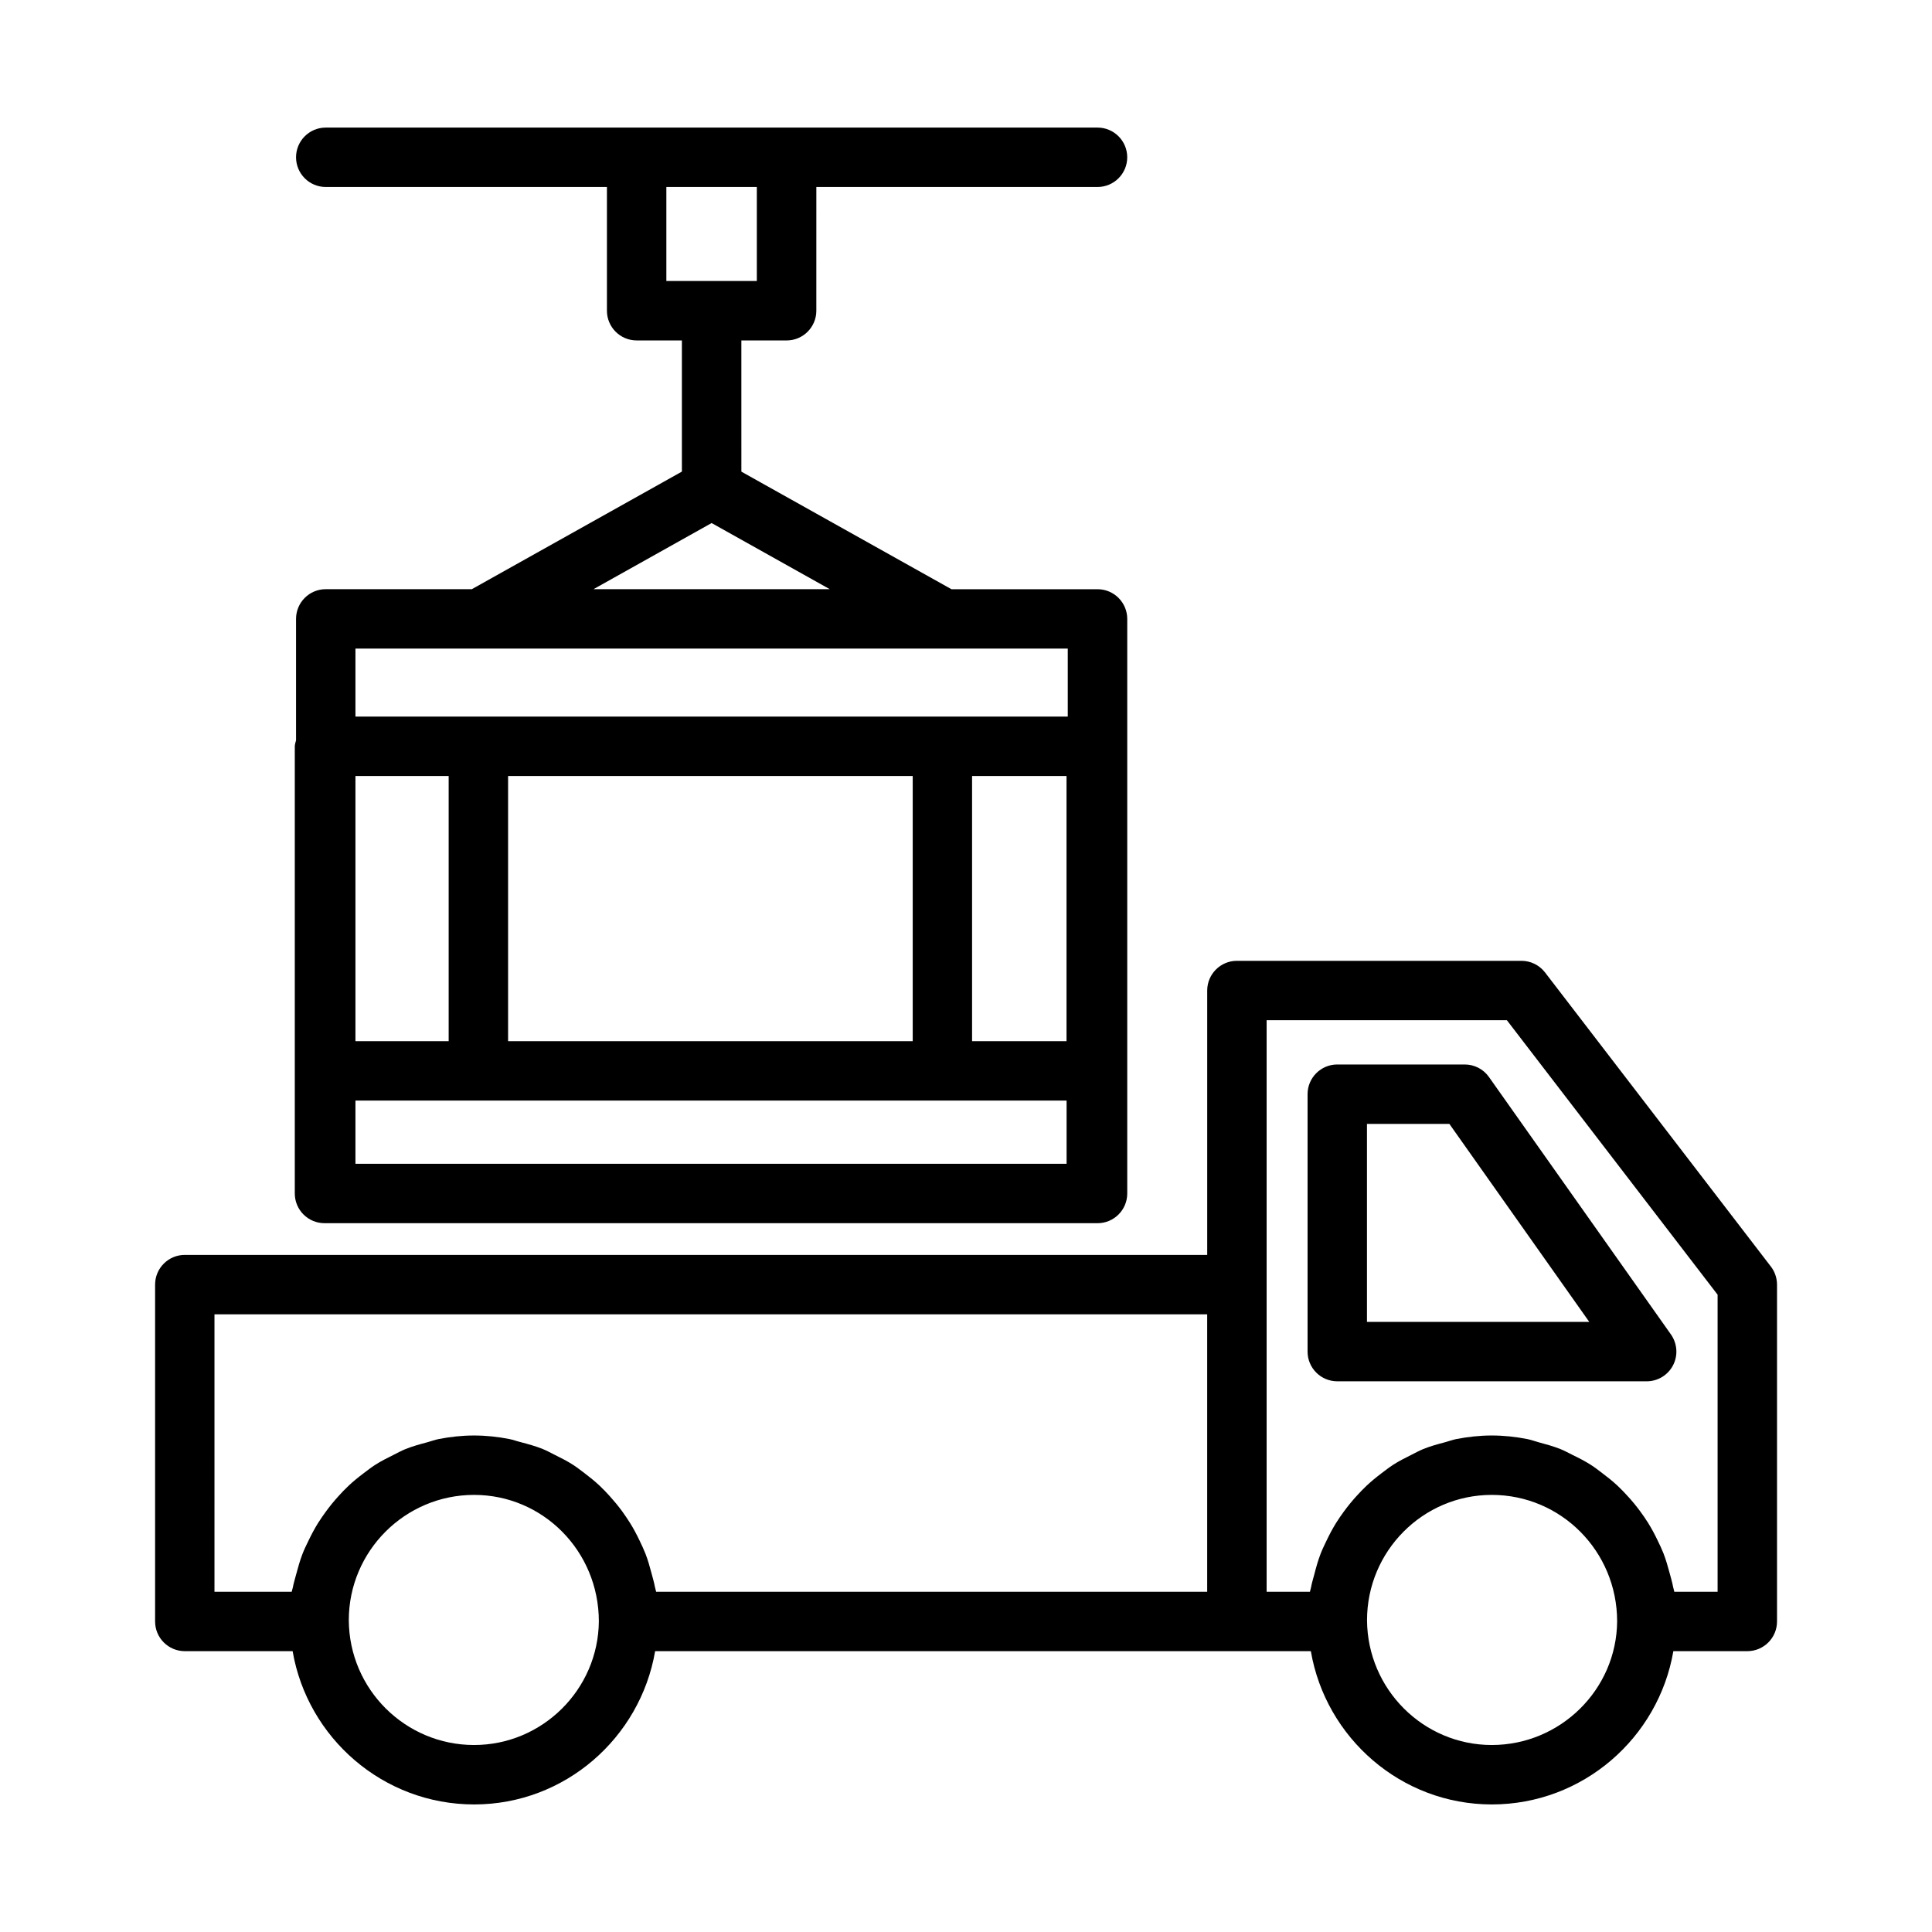 <?xml version="1.0" encoding="UTF-8"?>
<!-- Uploaded to: ICON Repo, www.iconrepo.com, Generator: ICON Repo Mixer Tools -->
<svg fill="#000000" width="800px" height="800px" version="1.1" viewBox="144 144 512 512" xmlns="http://www.w3.org/2000/svg">
 <path d="m230 468.16h204.86c4.344 0 7.871-3.527 7.871-7.871v-152.27c0-4.344-3.527-7.871-7.871-7.871h-38.715l-55.672-31.156-0.004-34.77h11.996c4.344 0 7.871-3.527 7.871-7.871l0.004-32.797h74.516c4.344 0 7.871-3.527 7.871-7.871s-3.527-7.871-7.871-7.871h-204.53c-4.344 0-7.871 3.527-7.871 7.871s3.527 7.871 7.871 7.871h74.516v32.793c0 4.344 3.527 7.871 7.871 7.871h11.996v34.762l-55.668 31.16h-38.715c-4.344 0-7.871 3.527-7.871 7.871v32.168c-0.109 0.535-0.332 1.039-0.332 1.605v118.5c0 4.348 3.527 7.875 7.875 7.875zm90.59-274.61h23.977v24.922h-23.977zm65.289 156.1v70.266h-107.23v-70.266zm40.762 70.266h-25.031v-70.266h25.031zm-163.74 0h-24.703v-70.266h24.703zm-24.703 32.496v-16.75h188.46v16.75zm94.387-169.8 31.301 17.523h-62.598zm-94.387 33.27h188.77v18.027h-188.77zm375.09 163.75-59.844-77.934c-1.496-1.938-3.793-3.07-6.234-3.07h-75.414c-4.344 0-7.871 3.527-7.871 7.871v70.062h-270.95c-4.344 0-7.871 3.527-7.871 7.871v89.27c0 4.344 3.527 7.871 7.871 7.871h28.574c3.938 22.984 23.977 40.621 48.113 40.621 24.027 0 44.004-17.617 47.957-40.621h173.77c3.938 22.984 23.914 40.621 47.957 40.621 24.121 0 44.16-17.617 48.113-40.621h19.602c4.344 0 7.871-3.527 7.871-7.871v-89.27c-0.012-1.746-0.578-3.418-1.637-4.801zm-412.45 12.672h263.08v73.523h-146.04c-0.062-0.41-0.219-0.789-0.301-1.195-0.234-1.273-0.598-2.504-0.93-3.746-0.457-1.746-0.945-3.465-1.59-5.133-0.473-1.211-1.023-2.363-1.59-3.543-0.754-1.574-1.559-3.102-2.473-4.566-0.691-1.102-1.418-2.156-2.172-3.211-1.023-1.387-2.109-2.691-3.258-3.969-0.867-0.945-1.73-1.875-2.676-2.754-1.273-1.195-2.613-2.266-4-3.32-1.008-0.754-1.984-1.527-3.055-2.219-1.527-0.977-3.133-1.793-4.769-2.598-1.086-0.535-2.109-1.117-3.242-1.574-1.875-0.754-3.824-1.289-5.809-1.812-1.008-0.238-1.969-0.613-2.992-0.82-3.039-0.598-6.172-0.945-9.383-0.945-3.227 0-6.359 0.348-9.398 0.945-1.039 0.207-2 0.582-3.008 0.852-1.969 0.52-3.938 1.055-5.793 1.812-1.133 0.457-2.172 1.039-3.242 1.574-1.637 0.805-3.242 1.621-4.769 2.598-1.055 0.676-2.047 1.449-3.039 2.203-1.402 1.055-2.754 2.141-4.031 3.352-0.93 0.867-1.793 1.777-2.644 2.723-1.18 1.289-2.281 2.644-3.32 4.062-0.738 1.008-1.449 2.031-2.125 3.102-0.961 1.543-1.793 3.133-2.582 4.785-0.535 1.102-1.07 2.188-1.512 3.336-0.691 1.793-1.211 3.652-1.715 5.543-0.285 1.117-0.645 2.219-0.852 3.371-0.078 0.395-0.234 0.754-0.301 1.148h-20.469zm68.801 114.14c-18.184 0-33.094-14.719-33.203-33.062 0-18.324 14.895-33.219 33.203-33.219 18.23 0 33.047 14.879 33.062 33.504-0.156 18.074-14.973 32.777-33.062 32.777zm269.7 0c-18.09 0-32.938-14.719-33.062-33.062 0-18.324 14.816-33.219 33.062-33.219 18.309 0 33.203 14.879 33.219 33.504-0.141 18.074-15.031 32.777-33.219 32.777zm59.828-40.617h-11.461c-0.062-0.41-0.219-0.805-0.301-1.211-0.234-1.273-0.598-2.473-0.93-3.715-0.473-1.762-0.961-3.481-1.605-5.164-0.473-1.211-1.023-2.363-1.59-3.527-0.754-1.574-1.574-3.117-2.488-4.582-0.676-1.086-1.402-2.141-2.172-3.18-1.039-1.402-2.125-2.723-3.305-4-0.867-0.945-1.73-1.859-2.66-2.723-1.273-1.195-2.644-2.281-4.047-3.336-0.992-0.754-1.969-1.512-3.023-2.188-1.543-0.992-3.164-1.812-4.816-2.613-1.07-0.535-2.094-1.102-3.211-1.559-1.891-0.754-3.856-1.289-5.856-1.828-0.992-0.27-1.938-0.629-2.961-0.836-3.055-0.598-6.188-0.945-9.43-0.945-3.211 0-6.328 0.363-9.367 0.945-1.023 0.203-1.969 0.566-2.961 0.836-1.984 0.52-3.938 1.055-5.809 1.812-1.102 0.457-2.125 1.023-3.195 1.559-1.637 0.82-3.273 1.637-4.801 2.629-1.039 0.676-2.016 1.434-2.992 2.172-1.418 1.07-2.769 2.172-4.062 3.387-0.914 0.867-1.762 1.762-2.613 2.691-1.195 1.309-2.297 2.66-3.352 4.094-0.738 1.008-1.434 2.016-2.094 3.07-0.961 1.543-1.793 3.148-2.582 4.801-0.52 1.102-1.055 2.172-1.496 3.32-0.691 1.793-1.211 3.652-1.699 5.559-0.301 1.133-0.645 2.219-0.852 3.387-0.078 0.395-0.219 0.754-0.285 1.148l-11.48-0.004v-151.46h63.668l55.844 72.738v78.723zm-66.992-139.73h-33.785c-4.344 0-7.871 3.527-7.871 7.871v68.219c0 4.344 3.527 7.871 7.871 7.871h81.996c2.945 0 5.637-1.637 6.992-4.25 1.355-2.613 1.133-5.762-0.566-8.172l-48.223-68.219c-1.469-2.09-3.863-3.32-6.414-3.32zm-25.914 68.219v-52.477h21.836l37.078 52.477z"/>
</svg>